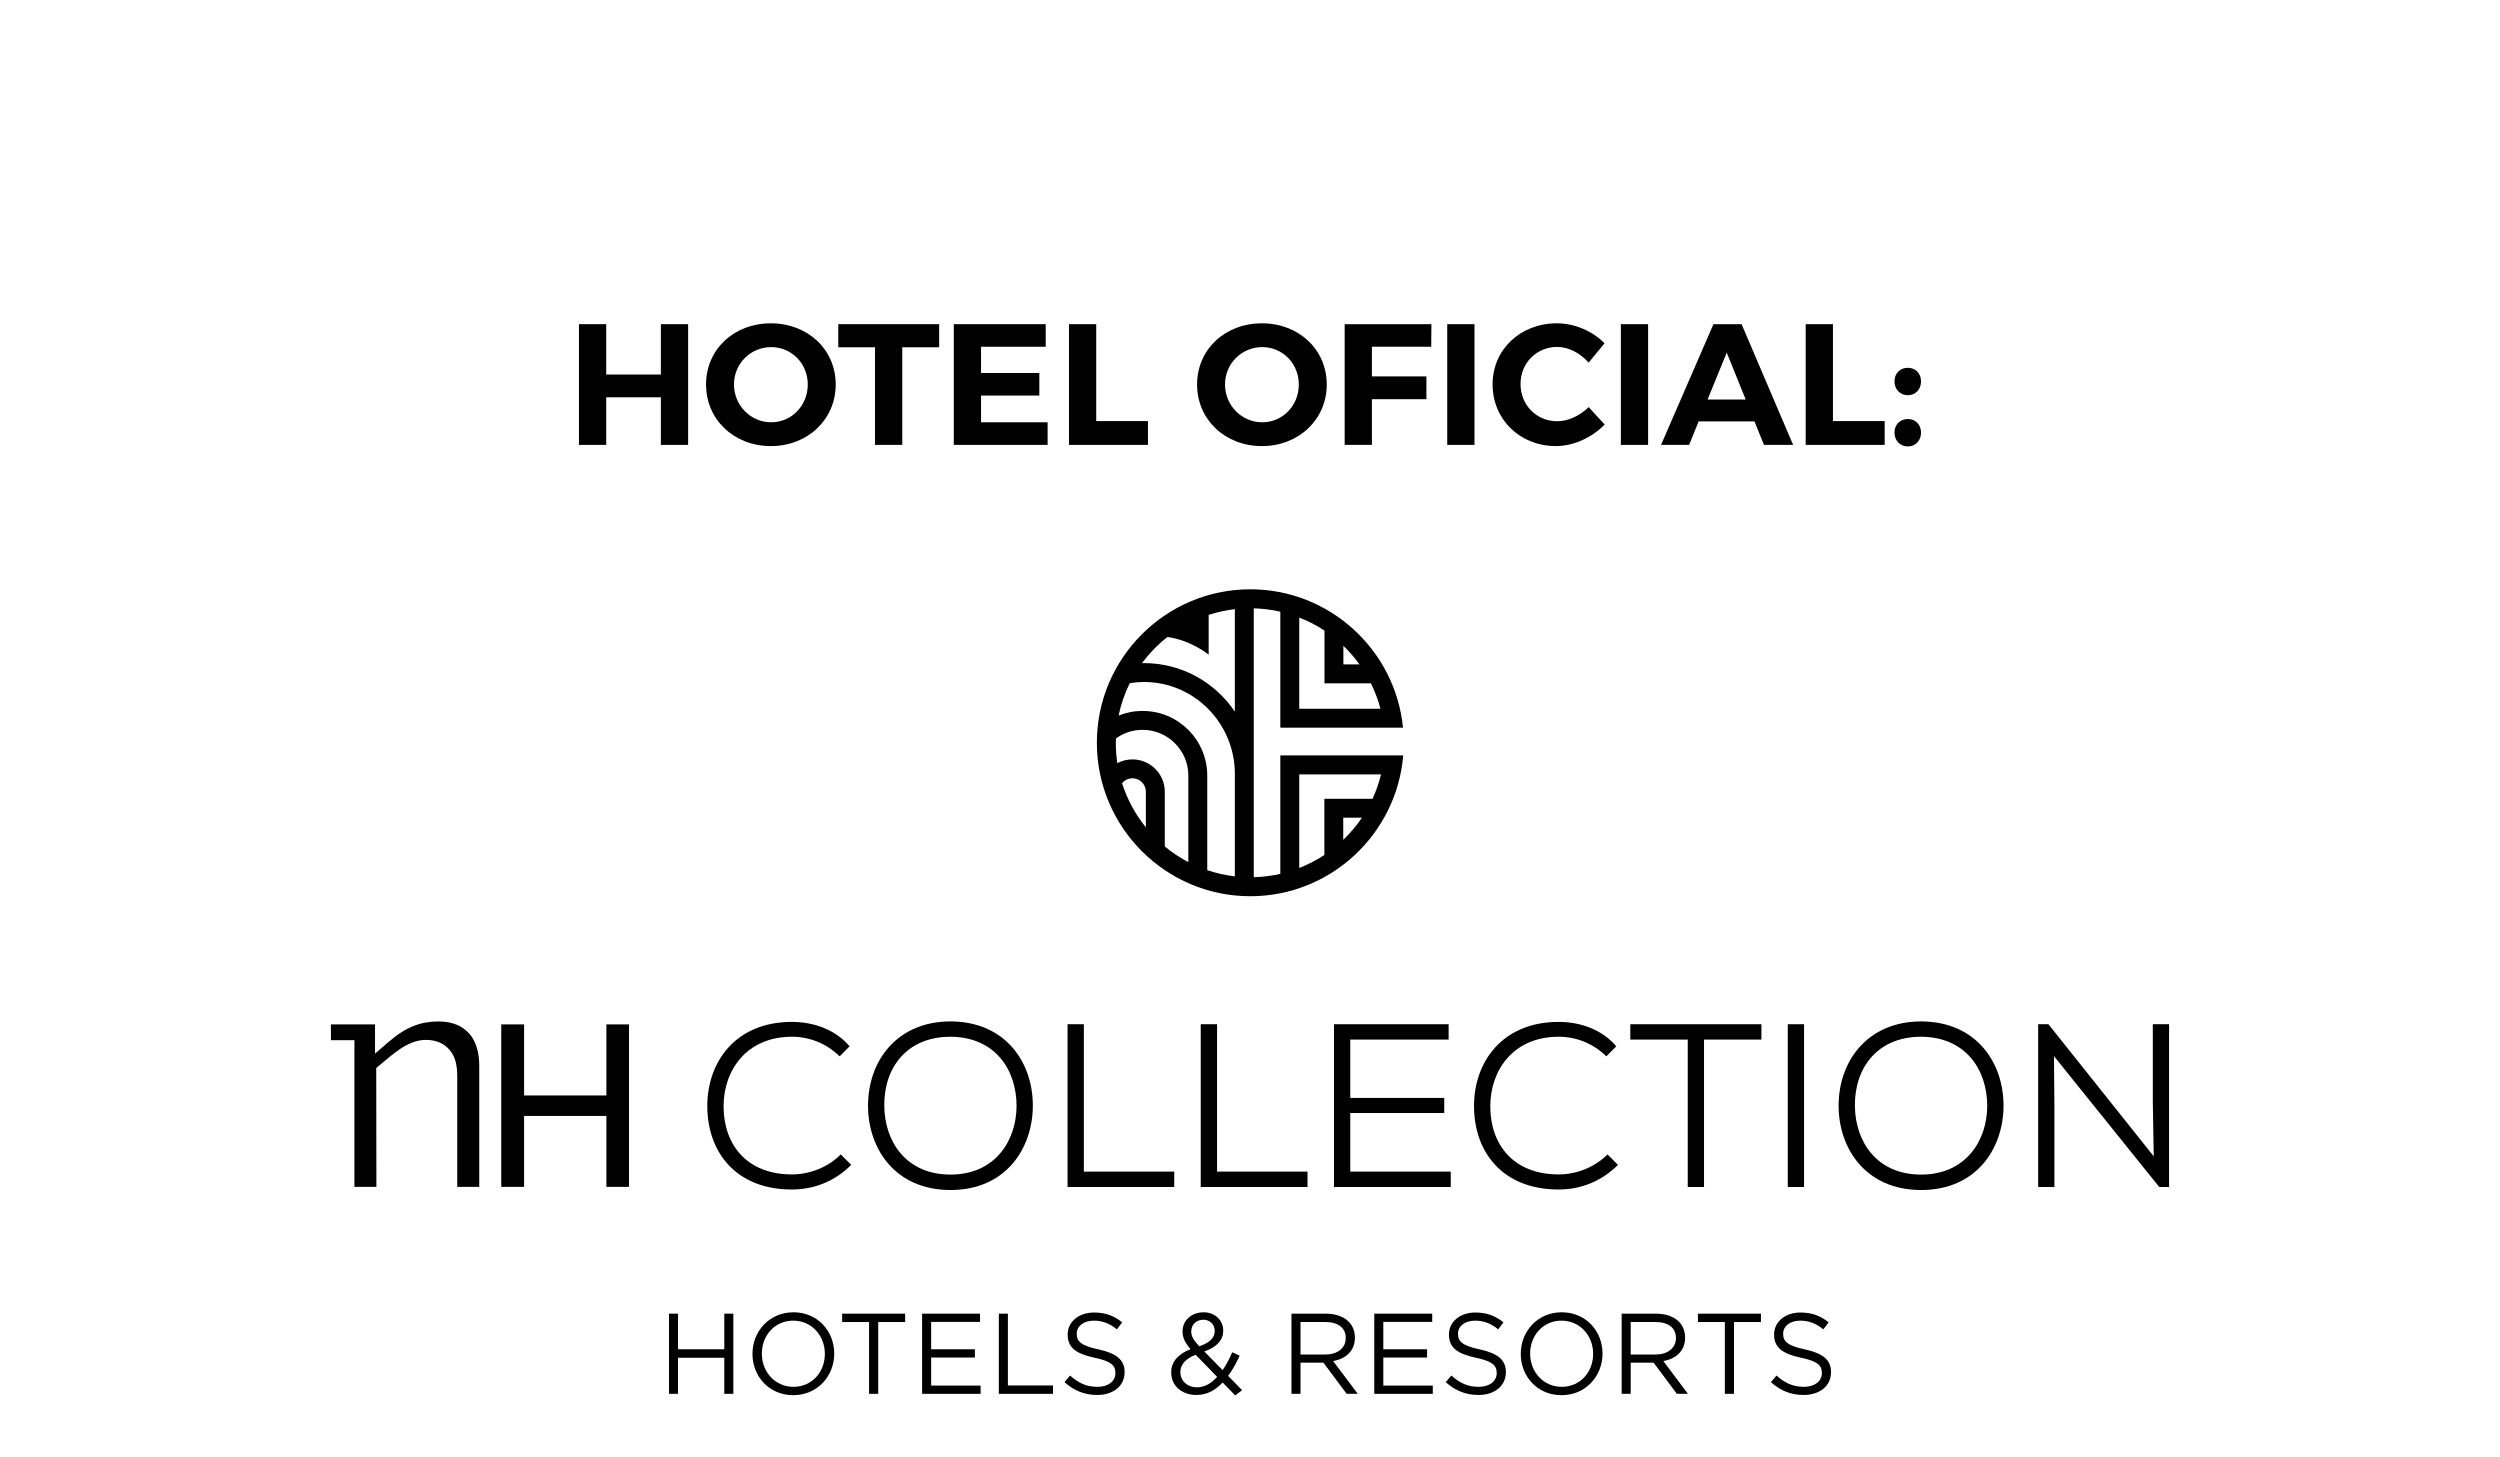 <?xml version="1.0" encoding="UTF-8"?>
<svg id="Capa_2" data-name="Capa 2" xmlns="http://www.w3.org/2000/svg" width="290" height="169" viewBox="0 0 290 169">
  <defs>
    <style>
      .cls-1, .cls-2 {
        stroke-width: 0px;
      }

      .cls-2 {
        fill: none;
      }
    </style>
  </defs>
  <g id="CUADRÍCULA">
    <g>
      <rect id="Rectángulo_2982" data-name="Rectángulo 2982" class="cls-2" width="290" height="169"/>
      <g>
        <path class="cls-1" d="M76.662,51.607v-5.521h-6.341v5.521h-3.161v-14.003h3.161v5.841h6.341v-5.841h3.161v14.003h-3.161Z"/>
        <path class="cls-1" d="M96.943,44.605c0,4.041-3.24,7.142-7.521,7.142-4.28,0-7.521-3.08-7.521-7.142,0-4.08,3.241-7.101,7.521-7.101,4.281,0,7.521,3.04,7.521,7.101ZM85.141,44.605c0,2.461,1.98,4.382,4.32,4.382,2.341,0,4.241-1.921,4.241-4.382,0-2.46-1.9-4.341-4.241-4.341-2.36,0-4.32,1.881-4.32,4.341Z"/>
        <path class="cls-1" d="M104.663,40.284v11.322h-3.161v-11.322h-4.261v-2.681h11.702v2.681h-4.28Z"/>
        <path class="cls-1" d="M113.801,40.224v3.041h6.762v2.62h-6.762v3.102h7.722v2.62h-10.883v-14.003h10.662v2.62h-7.501Z"/>
        <path class="cls-1" d="M133.163,48.846v2.761h-9.162v-14.003h3.161v11.242h6.001Z"/>
        <path class="cls-1" d="M153.904,44.605c0,4.041-3.24,7.142-7.521,7.142-4.28,0-7.521-3.08-7.521-7.142,0-4.08,3.241-7.101,7.521-7.101,4.281,0,7.521,3.04,7.521,7.101ZM142.102,44.605c0,2.461,1.98,4.382,4.32,4.382,2.341,0,4.241-1.921,4.241-4.382,0-2.46-1.9-4.341-4.241-4.341-2.36,0-4.32,1.881-4.32,4.341Z"/>
        <path class="cls-1" d="M159.142,40.224v3.441h6.321v2.641h-6.321v5.301h-3.161v-14.003h10.062l-.021,2.62h-6.881Z"/>
        <path class="cls-1" d="M167.88,51.607v-14.003h3.161v14.003h-3.161Z"/>
        <path class="cls-1" d="M186.123,39.824l-1.84,2.24c-.96-1.101-2.341-1.82-3.641-1.82-2.4,0-4.261,1.86-4.261,4.301s1.86,4.321,4.261,4.321c1.26,0,2.641-.641,3.641-1.641l1.86,2.021c-1.48,1.521-3.621,2.5-5.661,2.5-4.181,0-7.342-3.101-7.342-7.161,0-4.041,3.221-7.081,7.462-7.081,2.021,0,4.141.899,5.521,2.32Z"/>
        <path class="cls-1" d="M188.02,51.607v-14.003h3.161v14.003h-3.161Z"/>
        <path class="cls-1" d="M197.041,48.886l-1.101,2.721h-3.26l6.081-14.003h3.261l5.981,14.003h-3.381l-1.101-2.721h-6.481ZM200.301,40.904l-2.221,5.441h4.421l-2.2-5.441Z"/>
        <path class="cls-1" d="M218.622,48.846v2.761h-9.162v-14.003h3.161v11.242h6.001Z"/>
        <path class="cls-1" d="M222.84,44.245c0,.92-.641,1.601-1.54,1.601-.881,0-1.541-.681-1.541-1.601,0-.94.66-1.581,1.541-1.581.899,0,1.54.641,1.54,1.581ZM222.84,50.187c0,.92-.641,1.6-1.54,1.6-.881,0-1.541-.68-1.541-1.6,0-.94.66-1.581,1.541-1.581.899,0,1.54.641,1.54,1.581Z"/>
      </g>
      <g>
        <g>
          <g>
            <path class="cls-1" d="M98.744,135.123c-1.917,1.928-4.343,2.86-6.882,2.86-6.522,0-9.786-4.362-9.816-9.623-.023-5.151,3.264-9.82,9.816-9.82,2.509,0,5.053.891,6.689,2.833l-1.155,1.162c-1.543-1.511-3.505-2.273-5.534-2.273-5.252,0-7.927,3.889-7.927,8.071,0,4.417,2.674,7.901,7.927,7.901,2.029,0,4.155-.804,5.668-2.318l1.214,1.207Z"/>
            <path class="cls-1" d="M119.808,128.309c-.028,4.935-3.154,9.733-9.547,9.733-6.418,0-9.57-4.798-9.57-9.775,0-5.298,3.448-9.784,9.57-9.784,6.393.023,9.579,4.779,9.547,9.825ZM110.261,136.252c5.156,0,7.635-3.902,7.66-7.943,0-4.242-2.504-8.016-7.66-8.048-5.069,0-7.743,3.595-7.685,8.048.051,4.132,2.539,7.943,7.685,7.943Z"/>
            <path class="cls-1" d="M125.727,118.81v17.097h10.484v1.786h-12.373v-18.883h1.889Z"/>
            <path class="cls-1" d="M141.18,118.81v17.097h10.491v1.786h-12.387v-18.883h1.896Z"/>
            <path class="cls-1" d="M168.286,137.694h-13.544v-18.883h13.298v1.781h-11.409v6.767h10.902v1.749h-10.902v6.799h11.655v1.786Z"/>
            <path class="cls-1" d="M187.688,135.123c-1.921,1.928-4.35,2.86-6.882,2.86-6.533,0-9.795-4.362-9.82-9.623-.025-5.151,3.269-9.82,9.82-9.82,2.507,0,5.048.891,6.682,2.833l-1.152,1.162c-1.549-1.511-3.512-2.273-5.53-2.273-5.268,0-7.933,3.889-7.933,8.071,0,4.417,2.665,7.901,7.933,7.901,2.018,0,4.153-.804,5.663-2.318l1.219,1.207Z"/>
            <path class="cls-1" d="M195.778,120.592h-6.662v-1.781h15.208v1.781h-6.657v17.102h-1.889v-17.102Z"/>
            <path class="cls-1" d="M207.382,137.694v-18.883h1.887v18.883h-1.887Z"/>
            <path class="cls-1" d="M232.41,128.309c-.03,4.935-3.156,9.733-9.554,9.733-6.411,0-9.577-4.798-9.577-9.775,0-5.298,3.462-9.784,9.577-9.784,6.398.023,9.575,4.779,9.554,9.825ZM222.856,136.252c5.151,0,7.637-3.902,7.663-7.943,0-4.242-2.511-8.016-7.663-8.048-5.062,0-7.738,3.595-7.688,8.048.057,4.132,2.534,7.943,7.688,7.943Z"/>
            <path class="cls-1" d="M249.834,134.131l-.108-6.248v-9.072h1.887v18.883h-1.139l-12.215-15.183.05,5.574v9.609h-1.882v-18.883h1.191l12.215,15.321Z"/>
            <path class="cls-1" d="M70.339,137.675h2.624v-18.847h-2.624v8.246h-9.545v-8.246h-2.649v18.847h2.649v-8.227h9.545v8.227ZM53.04,137.675h2.553v-14.072c0-1.286-.275-2.378-.806-3.237-.808-1.226-2.149-1.878-3.884-1.878-2.05,0-3.767.592-5.849,2.396l-1.552,1.336v-3.393h-5.115v1.837h2.727v17.01h2.548l-.018-13.787.618-.514c1.311-1.074,3.055-2.745,5.137-2.745,1.937,0,2.805,1.093,3.15,1.749.326.597.491,1.405.491,2.36v12.938Z"/>
          </g>
          <path class="cls-1" d="M148.519,87.627v13.741c-.996.229-2.027.358-3.083.39v-31.192c1.056.032,2.087.161,3.083.39v13.457h14.23c-.882-8.994-8.491-16.055-17.713-16.055-9.809,0-17.8,7.989-17.8,17.8,0,9.816,7.991,17.804,17.8,17.804,9.315,0,16.981-7.208,17.738-16.335h-14.255ZM155.833,74.915c.684.656,1.315,1.377,1.862,2.153h-1.862v-2.153ZM150.714,71.641c1.035.395,2.013.9,2.927,1.511v6.111h5.385c.461.936.836,1.928,1.109,2.952h-9.421v-10.574ZM132.921,95.258v.716c-1.21-1.501-2.162-3.228-2.762-5.115.292-.358.73-.579,1.205-.579.856,0,1.556.698,1.556,1.561v3.416ZM137.847,100.005c-.98-.514-1.89-1.12-2.732-1.814v-6.35c0-2.066-1.685-3.751-3.751-3.751-.622,0-1.219.151-1.756.436-.115-.771-.174-1.561-.174-2.369,0-.161.007-.326.016-.491.897-.661,1.967-1.005,3.092-1.005,2.925,0,5.305,2.383,5.305,5.307v10.036ZM143.242,101.658c-1.099-.129-2.179-.367-3.2-.721v-10.968c0-4.137-3.358-7.502-7.499-7.502-.976,0-1.91.184-2.782.537.269-1.327.712-2.585,1.295-3.76.546-.087,1.1-.133,1.655-.133,5.753,0,10.436,4.688,10.532,10.482v12.065ZM143.242,82.55c-2.293-3.398-6.157-5.629-10.532-5.629h-.241c.852-1.139,1.839-2.158,2.959-3.03,2.78.395,4.777,2.048,4.777,2.048v-4.618c.976-.308,1.988-.533,3.037-.661v11.891ZM155.817,97.42v-2.571h2.169c-.629.937-1.361,1.8-2.169,2.571ZM159.214,92.659h-5.588v6.519c-.906.597-1.882,1.102-2.913,1.511v-10.862h9.487c-.241.978-.571,1.928-.987,2.833Z"/>
        </g>
        <g>
          <path class="cls-1" d="M77.602,152.385h1.049v4.131h5.367v-4.131h1.05v9.298h-1.05v-4.184h-5.367v4.184h-1.049v-9.298Z"/>
          <path class="cls-1" d="M87.287,157.061v-.027c0-2.564,1.926-4.809,4.755-4.809s4.729,2.219,4.729,4.782v.026c0,2.564-1.926,4.809-4.756,4.809s-4.729-2.218-4.729-4.782ZM95.683,157.061v-.027c0-2.112-1.541-3.839-3.666-3.839-2.125,0-3.64,1.7-3.64,3.813v.026c0,2.112,1.541,3.839,3.666,3.839,2.126,0,3.64-1.7,3.64-3.813Z"/>
          <path class="cls-1" d="M100.812,153.355h-3.122v-.97h7.306v.97h-3.122v8.329h-1.063v-8.329Z"/>
          <path class="cls-1" d="M106.964,152.385h6.721v.956h-5.672v3.175h5.074v.957h-5.074v3.254h5.739v.957h-6.788v-9.298Z"/>
          <path class="cls-1" d="M115.865,152.385h1.049v8.329h5.234v.97h-6.283v-9.298Z"/>
          <path class="cls-1" d="M123.478,160.329l.651-.771c.97.877,1.899,1.315,3.188,1.315,1.248,0,2.072-.664,2.072-1.581v-.026c0-.863-.465-1.355-2.417-1.767-2.139-.465-3.122-1.156-3.122-2.683v-.027c0-1.461,1.288-2.537,3.055-2.537,1.355,0,2.325.385,3.268,1.142l-.611.81c-.863-.704-1.727-1.009-2.683-1.009-1.209,0-1.979.664-1.979,1.501v.027c0,.876.478,1.368,2.524,1.806,2.072.452,3.029,1.209,3.029,2.63v.027c0,1.594-1.329,2.63-3.175,2.63-1.475,0-2.683-.492-3.799-1.488Z"/>
          <path class="cls-1" d="M141.825,160.369c-.85.916-1.833,1.448-3.042,1.448-1.674,0-2.922-1.05-2.922-2.604v-.027c0-1.235.824-2.126,2.245-2.683-.638-.744-.93-1.315-.93-2.046v-.026c0-1.222.983-2.205,2.457-2.205,1.302,0,2.258.943,2.258,2.099v.027c0,1.182-.837,1.939-2.192,2.417l2.126,2.165c.412-.598.784-1.302,1.116-2.072l.863.399c-.412.877-.837,1.674-1.342,2.338l1.621,1.66-.797.611-1.461-1.501ZM141.187,159.718l-2.484-2.564c-1.235.452-1.78,1.209-1.78,1.993v.027c0,.996.797,1.754,1.939,1.754.877,0,1.647-.465,2.325-1.209ZM140.908,154.404v-.027c0-.744-.558-1.289-1.315-1.289-.837,0-1.408.585-1.408,1.342v.026c0,.545.226.957.93,1.714,1.182-.398,1.793-.97,1.793-1.766Z"/>
          <path class="cls-1" d="M149.81,152.385h3.998c1.142,0,2.059.345,2.644.93.452.452.717,1.103.717,1.833v.027c0,1.541-1.063,2.444-2.524,2.71l2.856,3.799h-1.288l-2.696-3.613h-2.657v3.613h-1.049v-9.298ZM153.715,157.127c1.395,0,2.391-.717,2.391-1.913v-.027c0-1.142-.877-1.833-2.378-1.833h-2.869v3.773h2.856Z"/>
          <path class="cls-1" d="M159.416,152.385h6.721v.956h-5.672v3.175h5.074v.957h-5.074v3.254h5.739v.957h-6.788v-9.298Z"/>
          <path class="cls-1" d="M167.706,160.329l.651-.771c.97.877,1.9,1.315,3.188,1.315,1.249,0,2.072-.664,2.072-1.581v-.026c0-.863-.465-1.355-2.418-1.767-2.139-.465-3.122-1.156-3.122-2.683v-.027c0-1.461,1.289-2.537,3.055-2.537,1.355,0,2.324.385,3.268,1.142l-.611.81c-.863-.704-1.727-1.009-2.683-1.009-1.209,0-1.979.664-1.979,1.501v.027c0,.876.478,1.368,2.524,1.806,2.072.452,3.029,1.209,3.029,2.63v.027c0,1.594-1.328,2.63-3.175,2.63-1.474,0-2.683-.492-3.799-1.488Z"/>
          <path class="cls-1" d="M176.408,157.061v-.027c0-2.564,1.926-4.809,4.755-4.809s4.729,2.219,4.729,4.782v.026c0,2.564-1.926,4.809-4.755,4.809s-4.729-2.218-4.729-4.782ZM184.803,157.061v-.027c0-2.112-1.541-3.839-3.666-3.839-2.126,0-3.64,1.7-3.64,3.813v.026c0,2.112,1.541,3.839,3.666,3.839,2.125,0,3.64-1.7,3.64-3.813Z"/>
          <path class="cls-1" d="M188.113,152.385h3.998c1.142,0,2.059.345,2.644.93.452.452.717,1.103.717,1.833v.027c0,1.541-1.063,2.444-2.524,2.71l2.856,3.799h-1.288l-2.696-3.613h-2.657v3.613h-1.049v-9.298ZM192.018,157.127c1.395,0,2.391-.717,2.391-1.913v-.027c0-1.142-.877-1.833-2.378-1.833h-2.869v3.773h2.856Z"/>
          <path class="cls-1" d="M200.083,153.355h-3.122v-.97h7.306v.97h-3.122v8.329h-1.063v-8.329Z"/>
          <path class="cls-1" d="M205.424,160.329l.651-.771c.97.877,1.9,1.315,3.188,1.315,1.249,0,2.072-.664,2.072-1.581v-.026c0-.863-.465-1.355-2.418-1.767-2.139-.465-3.122-1.156-3.122-2.683v-.027c0-1.461,1.289-2.537,3.055-2.537,1.355,0,2.324.385,3.268,1.142l-.611.81c-.863-.704-1.727-1.009-2.683-1.009-1.209,0-1.979.664-1.979,1.501v.027c0,.876.478,1.368,2.524,1.806,2.072.452,3.029,1.209,3.029,2.63v.027c0,1.594-1.328,2.63-3.175,2.63-1.474,0-2.683-.492-3.799-1.488Z"/>
        </g>
      </g>
    </g>
  </g>
</svg>